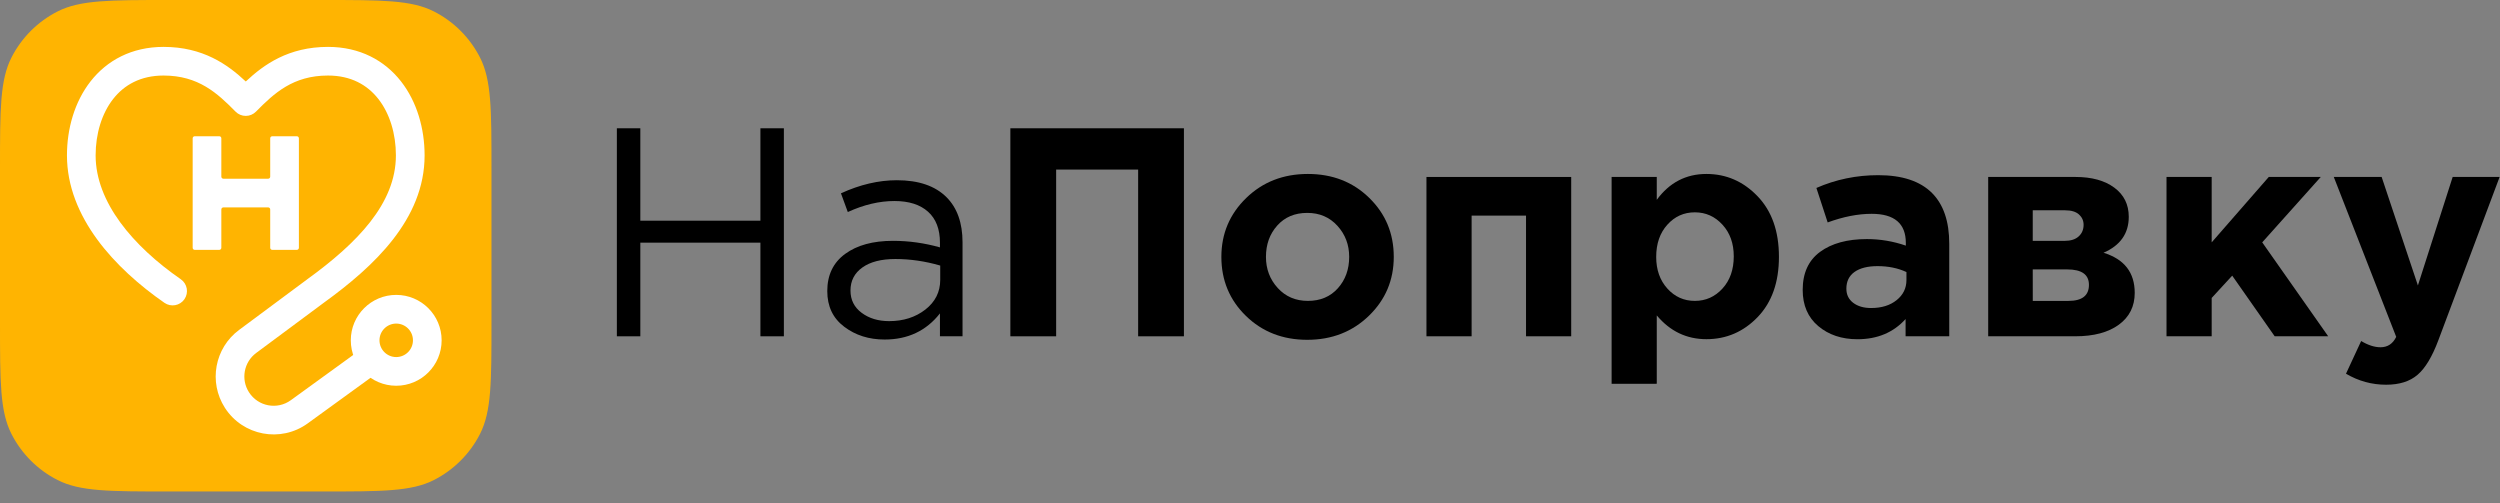 <svg width="144" height="29" viewBox="0 0 144 29" fill="none" xmlns="http://www.w3.org/2000/svg">
<rect x="0" y="0" width="144" height="29" fill="#808080" stroke="none"/>
<g clip-path="url(#clip0_80_273)">
<g clip-path="url(#clip1_80_273)">
<path d="M0 9.706C0 6.308 1.2149e-06 4.61 0.661 3.313C1.242 2.171 2.171 1.243 3.313 0.661C4.61 0 6.31 0 9.706 0H18.603C22.001 0 23.699 0 24.997 0.661C26.138 1.242 27.066 2.171 27.648 3.313C28.309 4.61 28.309 6.308 28.309 9.706V18.603C28.309 22.001 28.309 23.699 27.648 24.997C27.067 26.138 26.138 27.066 24.997 27.648C23.699 28.309 22 28.309 18.603 28.309H9.706C6.308 28.309 4.61 28.309 3.313 27.648C2.171 27.067 1.243 26.138 0.661 24.997C1.2149e-06 23.699 0 22 0 18.603V9.706Z" fill="#FFB401"/>
<path d="M5.216 4.687C6.159 3.482 7.582 2.701 9.42 2.701C11.689 2.701 13.112 3.714 14.157 4.694C15.202 3.713 16.625 2.701 18.894 2.701C20.732 2.701 22.154 3.483 23.098 4.687C24.023 5.87 24.457 7.417 24.457 8.952C24.457 12.635 21.525 15.358 18.659 17.432L14.757 20.33C14.044 20.859 13.863 21.849 14.342 22.595C14.865 23.413 15.969 23.621 16.754 23.05L20.413 20.397L21.382 21.733L17.724 24.387C16.17 25.514 13.987 25.102 12.951 23.485C12.005 22.008 12.363 20.049 13.771 19.004L17.681 16.1L17.685 16.096C20.571 14.008 22.804 11.726 22.804 8.95C22.804 7.705 22.449 6.539 21.795 5.703C21.159 4.89 20.213 4.351 18.893 4.351C16.883 4.351 15.795 5.365 14.744 6.43C14.589 6.587 14.377 6.676 14.156 6.676C13.935 6.676 13.723 6.588 13.568 6.43C12.517 5.364 11.429 4.351 9.419 4.351C8.099 4.351 7.152 4.891 6.516 5.703C5.863 6.538 5.508 7.705 5.508 8.95C5.508 11.643 7.658 14.175 10.415 16.086C10.789 16.346 10.882 16.86 10.623 17.235C10.363 17.61 9.849 17.703 9.474 17.444C6.618 15.464 3.857 12.501 3.857 8.95C3.857 7.417 4.291 5.87 5.216 4.687Z" fill="white"/>
<path d="M11.098 7.966C11.098 7.9 11.15 7.848 11.216 7.848H12.631C12.697 7.848 12.749 7.9 12.749 7.966V10.176C12.749 10.241 12.802 10.294 12.868 10.294H15.446C15.511 10.294 15.564 10.241 15.564 10.176V7.966C15.564 7.9 15.617 7.848 15.682 7.848H17.098C17.163 7.848 17.216 7.9 17.216 7.966V14.274C17.216 14.339 17.163 14.392 17.098 14.392H15.682C15.617 14.392 15.564 14.339 15.564 14.274V12.064C15.564 11.999 15.511 11.946 15.446 11.946H12.868C12.802 11.946 12.749 11.999 12.749 12.064V14.274C12.749 14.339 12.697 14.392 12.631 14.392H11.216C11.15 14.392 11.098 14.339 11.098 14.274V7.966Z" fill="white"/>
<path d="M22.822 18.638C22.289 18.638 21.858 19.071 21.858 19.602C21.858 20.135 22.29 20.567 22.822 20.567C23.354 20.567 23.786 20.134 23.786 19.602C23.786 19.07 23.355 18.638 22.822 18.638ZM20.206 19.602C20.206 18.158 21.378 16.986 22.822 16.986C24.267 16.986 25.438 18.158 25.438 19.602C25.438 21.048 24.267 22.219 22.822 22.219C21.378 22.219 20.206 21.048 20.206 19.602Z" fill="white"/>
<path d="M35.531 19.371V7.389H36.883V12.712H43.8V7.389H45.151V19.371H43.8V13.977H36.883V19.371H35.531Z" fill="black"/>
<path d="M50.955 19.557C50.054 19.557 49.277 19.313 48.628 18.821C47.977 18.331 47.651 17.646 47.651 16.766C47.651 15.842 47.993 15.129 48.678 14.626C49.364 14.124 50.281 13.872 51.435 13.872C52.348 13.872 53.249 13.998 54.141 14.249V13.975C54.141 13.2 53.913 12.605 53.456 12.195C52.998 11.785 52.355 11.579 51.52 11.579C50.652 11.579 49.757 11.79 48.833 12.213L48.439 11.135C49.534 10.633 50.608 10.381 51.658 10.381C52.913 10.381 53.865 10.707 54.518 11.358C55.134 11.974 55.442 12.841 55.442 13.96V19.37H54.141V18.052C53.353 19.055 52.291 19.557 50.955 19.557ZM51.212 18.497C52.035 18.497 52.73 18.274 53.302 17.83C53.872 17.384 54.157 16.814 54.157 16.119V15.296C53.29 15.045 52.428 14.919 51.573 14.919C50.761 14.919 50.129 15.081 49.673 15.407C49.216 15.732 48.988 16.174 48.988 16.735C48.988 17.272 49.203 17.7 49.631 18.018C50.057 18.336 50.584 18.497 51.212 18.497Z" fill="black"/>
<path d="M58.197 19.371V7.389H68.194V19.371H65.557V9.767H60.834V19.371H58.197Z" fill="black"/>
<path d="M78.852 18.186C77.898 19.11 76.715 19.573 75.299 19.573C73.882 19.573 72.704 19.112 71.763 18.194C70.821 17.276 70.351 16.142 70.351 14.797C70.351 13.461 70.828 12.332 71.78 11.406C72.734 10.48 73.917 10.02 75.333 10.02C76.749 10.02 77.927 10.478 78.868 11.398C79.809 12.316 80.281 13.448 80.281 14.795C80.281 16.133 79.804 17.262 78.852 18.186ZM75.333 17.331C76.052 17.331 76.628 17.088 77.062 16.603C77.495 16.118 77.713 15.516 77.713 14.797C77.713 14.1 77.488 13.504 77.036 13.007C76.585 12.511 76.006 12.263 75.299 12.263C74.579 12.263 74.002 12.506 73.57 12.991C73.135 13.476 72.919 14.077 72.919 14.797C72.919 15.493 73.143 16.09 73.596 16.587C74.046 17.081 74.625 17.331 75.333 17.331Z" fill="black"/>
<path d="M90.501 10.193V19.37H87.899V12.419H84.765V19.37H82.164V10.193H90.501Z" fill="black"/>
<path d="M92.829 22.108V10.192H95.43V11.509C96.161 10.516 97.113 10.02 98.29 10.02C99.432 10.02 100.412 10.447 101.235 11.303C102.058 12.158 102.467 13.322 102.467 14.795C102.467 16.256 102.059 17.413 101.243 18.262C100.427 19.11 99.442 19.537 98.29 19.537C97.149 19.537 96.195 19.081 95.43 18.168V22.105L92.829 22.108ZM96.04 16.621C96.467 17.095 96.995 17.331 97.623 17.331C98.251 17.331 98.781 17.095 99.214 16.621C99.648 16.147 99.865 15.528 99.865 14.764C99.865 14.023 99.648 13.415 99.214 12.942C98.78 12.468 98.251 12.23 97.623 12.23C96.995 12.23 96.467 12.466 96.04 12.942C95.612 13.415 95.397 14.035 95.397 14.799C95.397 15.539 95.612 16.147 96.04 16.621Z" fill="black"/>
<path d="M106.987 19.54C106.086 19.54 105.335 19.289 104.735 18.786C104.137 18.284 103.835 17.588 103.835 16.698C103.835 15.728 104.17 14.997 104.837 14.507C105.504 14.017 106.403 13.771 107.534 13.771C108.298 13.771 109.047 13.897 109.776 14.148V13.994C109.776 12.876 109.121 12.316 107.808 12.316C107.02 12.316 106.176 12.481 105.274 12.812L104.624 10.826C105.743 10.336 106.93 10.09 108.185 10.09C109.567 10.09 110.599 10.432 111.284 11.117C111.946 11.78 112.277 12.755 112.277 14.044V19.369H109.762V18.376C109.063 19.151 108.139 19.54 106.987 19.54ZM107.774 17.742C108.378 17.742 108.868 17.591 109.245 17.288C109.622 16.986 109.811 16.601 109.811 16.132V15.67C109.321 15.443 108.767 15.329 108.149 15.329C107.579 15.329 107.136 15.441 106.823 15.662C106.508 15.885 106.351 16.208 106.351 16.629C106.351 16.971 106.482 17.242 106.744 17.442C107.01 17.643 107.352 17.742 107.774 17.742Z" fill="black"/>
<path d="M114.52 10.193H119.553C120.488 10.193 121.232 10.4 121.786 10.81C122.34 11.219 122.617 11.78 122.617 12.488C122.617 13.447 122.132 14.136 121.162 14.559C122.36 14.925 122.96 15.695 122.96 16.87C122.96 17.645 122.655 18.257 122.044 18.703C121.434 19.148 120.597 19.37 119.536 19.37H114.52V10.193ZM118.918 13.874C119.272 13.874 119.544 13.789 119.731 13.617C119.92 13.447 120.015 13.224 120.015 12.95C120.015 12.711 119.925 12.511 119.748 12.352C119.571 12.193 119.305 12.113 118.951 12.113H117.086V13.874H118.918ZM117.088 17.332H119.141C119.93 17.332 120.323 17.024 120.323 16.408C120.323 15.815 119.907 15.518 119.072 15.518H117.086L117.088 17.332Z" fill="black"/>
<path d="M124.791 19.37V10.193H127.393V13.96L130.681 10.193H133.676L130.304 13.96L134.104 19.37H131.022L128.575 15.877L127.393 17.162V19.37H124.791Z" fill="black"/>
<path d="M137.44 22.16C136.617 22.16 135.849 21.949 135.129 21.526L136.003 19.643C136.403 19.883 136.773 20.002 137.116 20.002C137.527 20.002 137.828 19.802 138.022 19.404L134.426 10.193H137.183L139.271 16.442L141.274 10.193H143.978L140.451 19.593C140.097 20.54 139.699 21.205 139.253 21.587C138.81 21.969 138.206 22.16 137.44 22.16Z" fill="black"/>
</g>
</g>
<defs>
<clipPath id="clip0_80_273">
<rect width="144" height="29" fill="white"/>
</clipPath>
<clipPath id="clip1_80_273">
<rect width="144" height="28.309" fill="white"/>
</clipPath>
</defs>
</svg>
